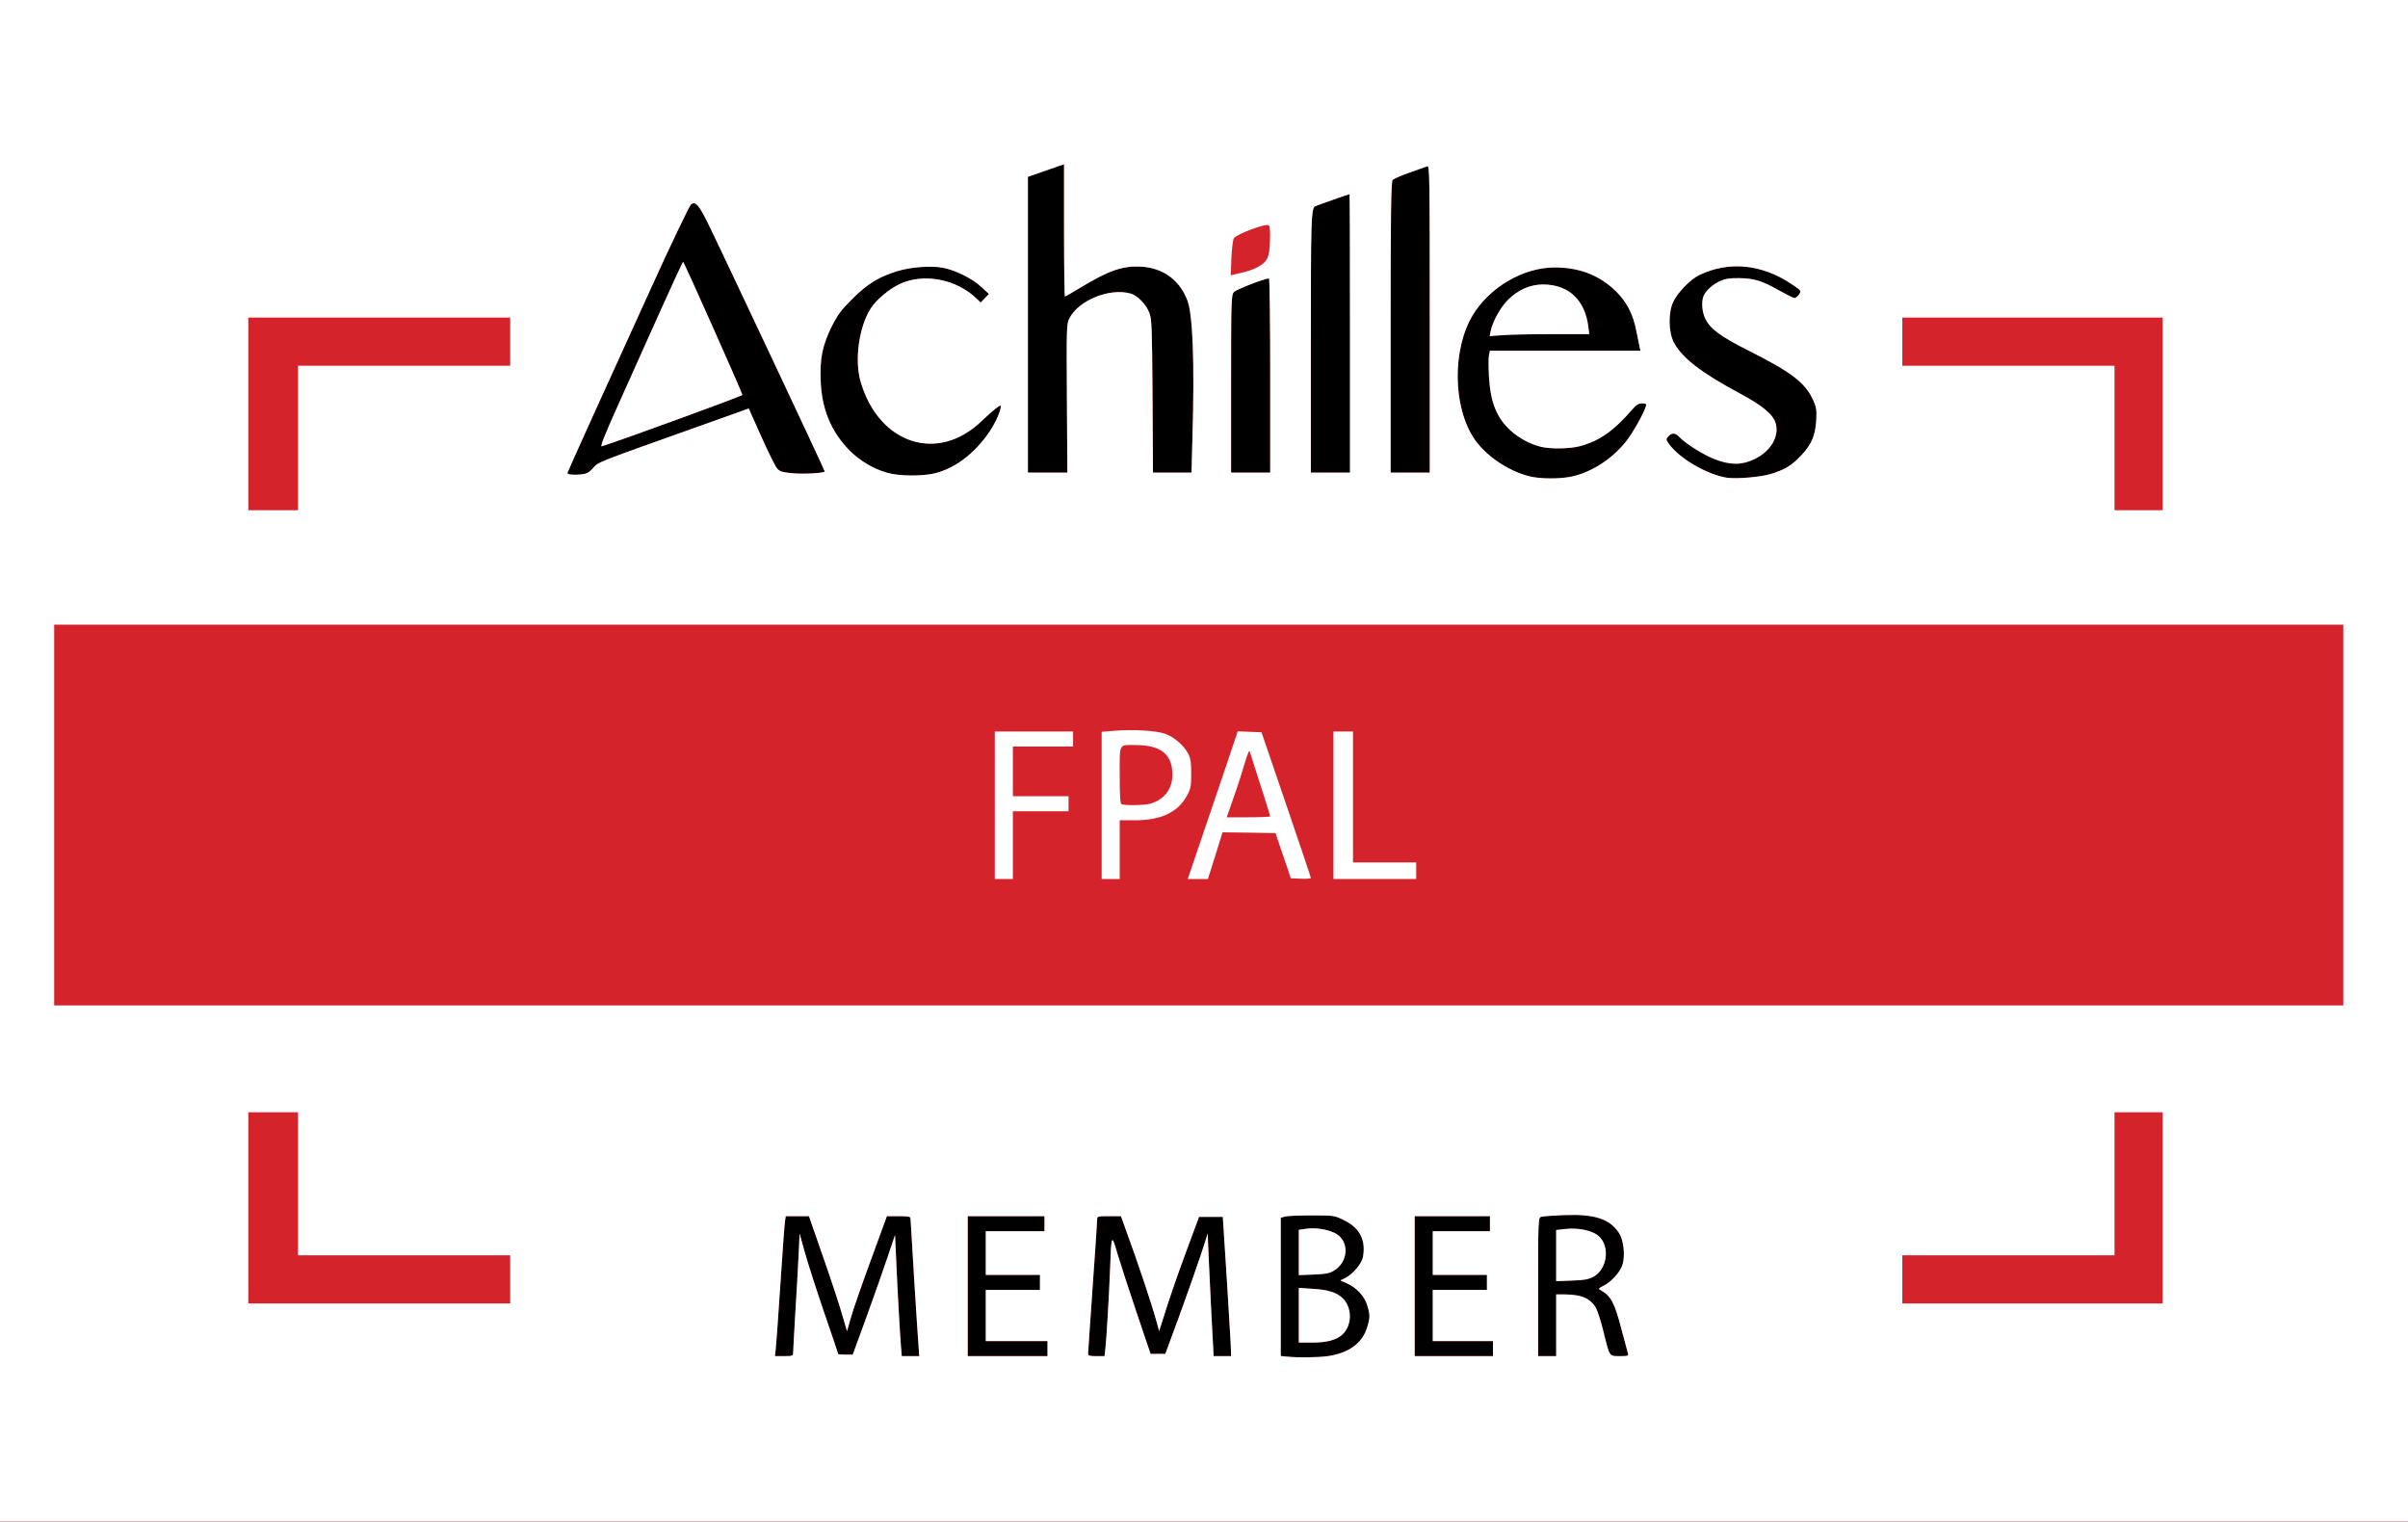 <!DOCTYPE svg PUBLIC "-//W3C//DTD SVG 20010904//EN" "http://www.w3.org/TR/2001/REC-SVG-20010904/DTD/svg10.dtd">
<svg  version="1.0" xmlns="http://www.w3.org/2000/svg" width="1600px" height="1011px" viewBox="0 0 16000 10110" preserveAspectRatio="xMidYMid meet">
<rect x="0" y="0" width="16000" height="10110" fill="#333333" stroke="none"/>
<g id="layer101" fill="#000000" stroke="none">
 <path d="M0 5055 l0 -5055 8000 0 8000 0 0 5055 0 5055 -8000 0 -8000 0 0 -5055z"/>
 </g>
<g id="layer102" fill="#d4232b" stroke="none">
 <path d="M0 5055 l0 -5055 8000 0 8000 0 0 5055 0 5055 -8000 0 -8000 0 0 -5055z m8823 3955 c139 -20 230 -87 261 -191 20 -65 20 -82 1 -146 -18 -60 -71 -118 -134 -146 l-45 -20 36 -18 c48 -25 106 -94 114 -136 21 -112 -20 -194 -123 -245 -67 -33 -68 -33 -218 -33 -82 0 -162 3 -177 8 l-28 7 0 460 0 459 38 4 c76 8 209 6 275 -3z m-3553 -22 c0 -13 7 -129 14 -258 8 -129 18 -302 22 -385 l7 -149 33 119 c18 66 76 246 128 399 53 154 96 281 96 283 0 1 22 3 48 3 l48 0 94 -257 c51 -141 114 -320 140 -398 l47 -140 7 150 c9 210 25 497 32 583 l6 72 58 0 58 0 -4 -57 c-7 -82 -54 -839 -54 -858 0 -12 -15 -15 -79 -15 l-78 0 -76 208 c-103 281 -142 393 -168 482 l-21 74 -32 -109 c-17 -61 -74 -233 -126 -382 l-95 -273 -77 0 -77 0 -5 33 c-3 17 -17 208 -31 422 -14 215 -28 409 -31 433 l-5 42 60 0 c57 0 61 -2 61 -22z m1690 -28 l0 -50 -205 0 -205 0 0 -170 0 -170 180 0 180 0 0 -50 0 -50 -180 0 -180 0 0 -145 0 -145 195 0 195 0 0 -50 0 -50 -255 0 -255 0 0 465 0 465 265 0 265 0 0 -50z m384 8 c8 -68 25 -358 32 -538 8 -232 10 -236 49 -100 19 63 76 239 127 390 l93 275 49 0 49 0 94 -255 c51 -140 114 -320 141 -400 l47 -145 2 65 c1 36 10 219 19 408 l18 342 58 0 58 0 -1 -42 c0 -24 -13 -232 -27 -463 l-27 -420 -79 0 -79 0 -89 240 c-49 132 -108 303 -132 380 l-44 139 -12 -44 c-32 -121 -123 -394 -221 -662 l-21 -58 -79 0 c-76 0 -79 1 -79 24 0 12 -13 213 -30 446 -16 233 -30 431 -30 441 0 16 8 19 54 19 l55 0 5 -42z m2576 -8 l0 -50 -200 0 -200 0 0 -170 0 -170 180 0 180 0 0 -50 0 -50 -180 0 -180 0 0 -145 0 -145 190 0 190 0 0 -50 0 -50 -250 0 -250 0 0 465 0 465 260 0 260 0 0 -50z m420 -155 l0 -205 58 0 c110 1 169 26 206 89 10 18 32 85 48 149 44 179 39 172 110 172 58 0 60 -1 54 -22 -4 -13 -23 -83 -42 -156 -45 -175 -71 -224 -138 -260 -18 -9 -16 -12 20 -30 51 -26 108 -89 124 -137 20 -61 9 -165 -23 -214 -62 -94 -163 -126 -367 -118 -74 3 -143 8 -152 12 -17 7 -18 38 -18 466 l0 459 60 0 60 0 0 -205z m109 -5640 c132 -31 261 -116 353 -229 45 -56 117 -184 133 -233 6 -20 3 -23 -24 -23 -23 0 -39 9 -63 38 -128 147 -221 212 -353 247 -67 17 -189 19 -254 4 -69 -16 -145 -56 -201 -106 -96 -86 -138 -192 -147 -369 -3 -61 -3 -123 1 -138 l6 -26 500 0 500 0 -5 -22 c-3 -13 -12 -59 -21 -103 -23 -119 -63 -196 -138 -271 -109 -106 -246 -159 -411 -157 -207 2 -428 132 -540 318 -136 227 -132 606 9 818 75 112 222 214 366 251 73 19 209 19 289 1z m1317 -16 c92 -28 139 -56 202 -123 69 -73 93 -130 100 -232 4 -72 1 -88 -21 -137 -53 -115 -142 -184 -433 -330 -184 -93 -250 -142 -283 -210 -22 -45 -27 -110 -12 -149 13 -35 61 -79 111 -101 33 -15 65 -20 125 -19 100 1 152 17 265 81 50 28 96 51 104 51 7 0 21 -11 30 -24 16 -25 15 -25 -55 -72 -195 -129 -411 -150 -605 -58 -62 29 -147 117 -177 181 -33 73 -31 200 5 268 53 102 183 202 433 336 157 84 227 142 244 203 24 88 -35 186 -143 237 -84 40 -159 40 -265 -1 -76 -30 -196 -106 -235 -149 -24 -26 -48 -27 -71 -2 -16 19 -16 21 5 51 69 96 252 203 385 224 62 9 224 -4 291 -25z m-7830 -34 c47 -50 -15 -25 779 -308 l260 -93 84 188 c46 103 93 198 105 211 18 20 36 25 100 31 77 7 216 -1 216 -12 0 -9 -715 -1527 -780 -1657 -58 -115 -78 -137 -107 -119 -10 6 -131 258 -268 560 -317 695 -555 1221 -555 1227 0 10 44 14 90 9 35 -3 52 -12 76 -37z m2278 29 c133 -34 259 -129 356 -269 45 -66 80 -143 80 -178 0 -13 -53 29 -127 100 -290 280 -679 156 -803 -255 -44 -145 -14 -367 65 -492 37 -58 121 -129 193 -163 158 -74 373 -34 508 94 l30 29 27 -28 28 -29 -51 -47 c-60 -56 -171 -111 -255 -127 -79 -15 -213 -5 -301 22 -123 37 -201 85 -300 184 -76 76 -98 105 -138 185 -62 126 -79 212 -73 360 7 190 70 340 194 465 69 68 156 120 248 146 79 23 236 24 319 3z m875 -496 c-3 -460 -2 -496 15 -530 59 -121 267 -207 407 -168 47 13 104 71 126 129 16 41 18 96 21 554 l3 507 128 0 128 0 6 -227 c15 -497 3 -820 -33 -916 -51 -135 -160 -216 -304 -225 -124 -8 -217 24 -402 136 -56 34 -105 62 -108 62 -3 0 -6 -198 -6 -440 l0 -439 -120 42 -120 42 0 982 0 983 131 0 131 0 -3 -492z m1351 -153 c0 -355 -4 -645 -8 -645 -30 0 -220 74 -234 91 -17 20 -18 64 -18 610 l0 589 130 0 130 0 0 -645z m530 -280 c0 -509 -1 -925 -3 -925 -5 0 -230 79 -232 82 -23 29 -25 95 -25 907 l0 861 130 0 130 0 0 -925z m530 -96 c0 -969 -1 -1021 -17 -1014 -10 4 -63 23 -118 42 -55 19 -106 41 -112 50 -10 13 -13 225 -13 980 l0 963 130 0 130 0 0 -1021z"/>
 <path d="M8630 8739 l0 -182 93 6 c98 5 156 23 196 60 67 62 67 182 0 244 -40 36 -103 53 -200 53 l-89 0 0 -181z"/>
 <path d="M8630 8322 l0 -151 46 -7 c60 -9 139 2 191 27 101 48 97 193 -7 253 -26 16 -57 21 -132 24 l-98 4 0 -150z"/>
 <path d="M10340 8342 l0 -170 64 -7 c74 -8 154 6 202 35 95 59 82 230 -21 284 -31 16 -63 22 -142 24 l-103 4 0 -170z"/>
 <path d="M9905 2199 c12 -61 65 -157 113 -205 67 -68 149 -104 234 -104 171 0 280 103 302 283 l6 47 -248 0 c-136 0 -285 3 -331 7 l-83 6 7 -34z"/>
 <path d="M4104 2698 c67 -150 192 -427 276 -615 85 -189 156 -343 159 -343 6 0 391 865 394 884 2 6 -795 297 -934 341 -13 4 17 -71 105 -267z"/>
 </g>
<g id="layer103" fill="#ffffff" stroke="none">
 <path d="M0 5055 l0 -5055 8000 0 8000 0 0 5055 0 5055 -8000 0 -8000 0 0 -5055z m8823 3955 c139 -20 230 -87 261 -191 20 -65 20 -82 1 -146 -18 -60 -71 -118 -134 -146 l-45 -20 36 -18 c48 -25 106 -94 114 -136 21 -112 -20 -194 -123 -245 -67 -33 -68 -33 -218 -33 -82 0 -162 3 -177 8 l-28 7 0 460 0 459 38 4 c76 8 209 6 275 -3z m-3553 -22 c0 -13 7 -129 14 -258 8 -129 18 -302 22 -385 l7 -149 33 119 c18 66 76 246 128 399 53 154 96 281 96 283 0 1 22 3 48 3 l48 0 94 -257 c51 -141 114 -320 140 -398 l47 -140 7 150 c9 210 25 497 32 583 l6 72 58 0 58 0 -4 -57 c-7 -82 -54 -839 -54 -858 0 -12 -15 -15 -79 -15 l-78 0 -76 208 c-103 281 -142 393 -168 482 l-21 74 -32 -109 c-17 -61 -74 -233 -126 -382 l-95 -273 -77 0 -77 0 -5 33 c-3 17 -17 208 -31 422 -14 215 -28 409 -31 433 l-5 42 60 0 c57 0 61 -2 61 -22z m1690 -28 l0 -50 -205 0 -205 0 0 -170 0 -170 180 0 180 0 0 -50 0 -50 -180 0 -180 0 0 -145 0 -145 195 0 195 0 0 -50 0 -50 -255 0 -255 0 0 465 0 465 265 0 265 0 0 -50z m384 8 c8 -68 25 -358 32 -538 8 -232 10 -236 49 -100 19 63 76 239 127 390 l93 275 49 0 49 0 94 -255 c51 -140 114 -320 141 -400 l47 -145 2 65 c1 36 10 219 19 408 l18 342 58 0 58 0 -1 -42 c0 -24 -13 -232 -27 -463 l-27 -420 -79 0 -79 0 -89 240 c-49 132 -108 303 -132 380 l-44 139 -12 -44 c-32 -121 -123 -394 -221 -662 l-21 -58 -79 0 c-76 0 -79 1 -79 24 0 12 -13 213 -30 446 -16 233 -30 431 -30 441 0 16 8 19 54 19 l55 0 5 -42z m2576 -8 l0 -50 -200 0 -200 0 0 -170 0 -170 180 0 180 0 0 -50 0 -50 -180 0 -180 0 0 -145 0 -145 190 0 190 0 0 -50 0 -50 -250 0 -250 0 0 465 0 465 260 0 260 0 0 -50z m420 -155 l0 -205 58 0 c110 1 169 26 206 89 10 18 32 85 48 149 44 179 39 172 110 172 58 0 60 -1 54 -22 -4 -13 -23 -83 -42 -156 -45 -175 -71 -224 -138 -260 -18 -9 -16 -12 20 -30 51 -26 108 -89 124 -137 20 -61 9 -165 -23 -214 -62 -94 -163 -126 -367 -118 -74 3 -143 8 -152 12 -17 7 -18 38 -18 466 l0 459 60 0 60 0 0 -205z m-6950 -305 l0 -160 -705 0 -705 0 0 -475 0 -475 -165 0 -165 0 0 635 0 635 870 0 870 0 0 -160z m10980 -475 l0 -635 -160 0 -160 0 0 475 0 475 -705 0 -705 0 0 160 0 160 865 0 865 0 0 -635z m1200 -2610 l0 -1265 -7605 0 -7605 0 0 1265 0 1265 7605 0 7605 0 0 -1265z m-13590 -2505 l0 -480 705 0 705 0 0 -160 0 -160 -870 0 -870 0 0 640 0 640 165 0 165 0 0 -480z m12390 -160 l0 -640 -865 0 -865 0 0 160 0 160 705 0 705 0 0 480 0 480 160 0 160 0 0 -640z m-3921 415 c132 -31 261 -116 353 -229 45 -56 117 -184 133 -233 6 -20 3 -23 -24 -23 -23 0 -39 9 -63 38 -128 147 -221 212 -353 247 -67 17 -189 19 -254 4 -69 -16 -145 -56 -201 -106 -96 -86 -138 -192 -147 -369 -3 -61 -3 -123 1 -138 l6 -26 500 0 500 0 -5 -22 c-3 -13 -12 -59 -21 -103 -23 -119 -63 -196 -138 -271 -109 -106 -246 -159 -411 -157 -207 2 -428 132 -540 318 -136 227 -132 606 9 818 75 112 222 214 366 251 73 19 209 19 289 1z m1317 -16 c92 -28 139 -56 202 -123 69 -73 93 -130 100 -232 4 -72 1 -88 -21 -137 -53 -115 -142 -184 -433 -330 -184 -93 -250 -142 -283 -210 -22 -45 -27 -110 -12 -149 13 -35 61 -79 111 -101 33 -15 65 -20 125 -19 100 1 152 17 265 81 50 28 96 51 104 51 7 0 21 -11 30 -24 16 -25 15 -25 -55 -72 -195 -129 -411 -150 -605 -58 -62 29 -147 117 -177 181 -33 73 -31 200 5 268 53 102 183 202 433 336 157 84 227 142 244 203 24 88 -35 186 -143 237 -84 40 -159 40 -265 -1 -76 -30 -196 -106 -235 -149 -24 -26 -48 -27 -71 -2 -16 19 -16 21 5 51 69 96 252 203 385 224 62 9 224 -4 291 -25z m-7830 -34 c47 -50 -15 -25 779 -308 l260 -93 84 188 c46 103 93 198 105 211 18 20 36 25 100 31 77 7 216 -1 216 -12 0 -9 -715 -1527 -780 -1657 -58 -115 -78 -137 -107 -119 -10 6 -131 258 -268 560 -317 695 -555 1221 -555 1227 0 10 44 14 90 9 35 -3 52 -12 76 -37z m2278 29 c133 -34 259 -129 356 -269 45 -66 80 -143 80 -178 0 -13 -53 29 -127 100 -290 280 -679 156 -803 -255 -44 -145 -14 -367 65 -492 37 -58 121 -129 193 -163 158 -74 373 -34 508 94 l30 29 27 -28 28 -29 -51 -47 c-60 -56 -171 -111 -255 -127 -79 -15 -213 -5 -301 22 -123 37 -201 85 -300 184 -76 76 -98 105 -138 185 -62 126 -79 212 -73 360 7 190 70 340 194 465 69 68 156 120 248 146 79 23 236 24 319 3z m875 -496 c-3 -460 -2 -496 15 -530 59 -121 267 -207 407 -168 47 13 104 71 126 129 16 41 18 96 21 554 l3 507 128 0 128 0 6 -227 c15 -497 3 -820 -33 -916 -51 -135 -160 -216 -304 -225 -124 -8 -217 24 -402 136 -56 34 -105 62 -108 62 -3 0 -6 -198 -6 -440 l0 -439 -120 42 -120 42 0 982 0 983 131 0 131 0 -3 -492z m1351 -153 c0 -355 -4 -645 -8 -645 -30 0 -220 74 -234 91 -17 20 -18 64 -18 610 l0 589 130 0 130 0 0 -645z m530 -280 c0 -509 -1 -925 -3 -925 -5 0 -230 79 -232 82 -23 29 -25 95 -25 907 l0 861 130 0 130 0 0 -925z m530 -96 c0 -969 -1 -1021 -17 -1014 -10 4 -63 23 -118 42 -55 19 -106 41 -112 50 -10 13 -13 225 -13 980 l0 963 130 0 130 0 0 -1021z m-1146 -343 c67 -36 81 -64 84 -173 3 -58 0 -99 -7 -106 -16 -16 -218 59 -233 87 -6 11 -14 71 -16 133 l-4 112 68 -16 c38 -8 87 -25 108 -37z"/>
 <path d="M8630 8739 l0 -182 93 6 c98 5 156 23 196 60 67 62 67 182 0 244 -40 36 -103 53 -200 53 l-89 0 0 -181z"/>
 <path d="M8630 8322 l0 -151 46 -7 c60 -9 139 2 191 27 101 48 97 193 -7 253 -26 16 -57 21 -132 24 l-98 4 0 -150z"/>
 <path d="M10340 8342 l0 -170 64 -7 c74 -8 154 6 202 35 95 59 82 230 -21 284 -31 16 -63 22 -142 24 l-103 4 0 -170z"/>
 <path d="M6610 5350 l0 -490 260 0 260 0 0 50 0 50 -200 0 -200 0 0 165 0 165 185 0 185 0 0 50 0 50 -185 0 -185 0 0 225 0 225 -60 0 -60 0 0 -490z"/>
 <path d="M7320 5351 l0 -489 86 -7 c117 -10 279 -1 335 20 59 21 123 75 152 129 18 34 22 57 22 136 0 87 -3 100 -30 149 -60 109 -172 161 -346 161 l-99 0 0 195 0 195 -60 0 -60 0 0 -489z m321 -11 c94 -26 149 -97 149 -193 0 -136 -76 -197 -247 -197 -111 0 -103 -16 -103 200 0 141 3 190 13 193 22 10 151 7 188 -3z"/>
 <path d="M8037 5413 c80 -236 155 -456 166 -491 l21 -63 79 3 79 3 164 480 c90 264 164 483 164 488 0 4 -30 7 -67 5 l-66 -3 -51 -150 -51 -150 -176 -3 -176 -2 -48 155 -49 155 -67 0 -67 0 145 -427z m403 11 c0 -5 -65 -211 -137 -434 -3 -8 -17 28 -32 80 -15 52 -48 155 -74 228 l-46 132 144 0 c80 0 145 -3 145 -6z"/>
 <path d="M8860 5350 l0 -490 65 0 65 0 0 435 0 435 210 0 210 0 0 55 0 55 -275 0 -275 0 0 -490z"/>
 <path d="M9905 2199 c12 -61 65 -157 113 -205 67 -68 149 -104 234 -104 171 0 280 103 302 283 l6 47 -248 0 c-136 0 -285 3 -331 7 l-83 6 7 -34z"/>
 <path d="M4104 2698 c67 -150 192 -427 276 -615 85 -189 156 -343 159 -343 6 0 391 865 394 884 2 6 -795 297 -934 341 -13 4 17 -71 105 -267z"/>
 </g>

</svg>